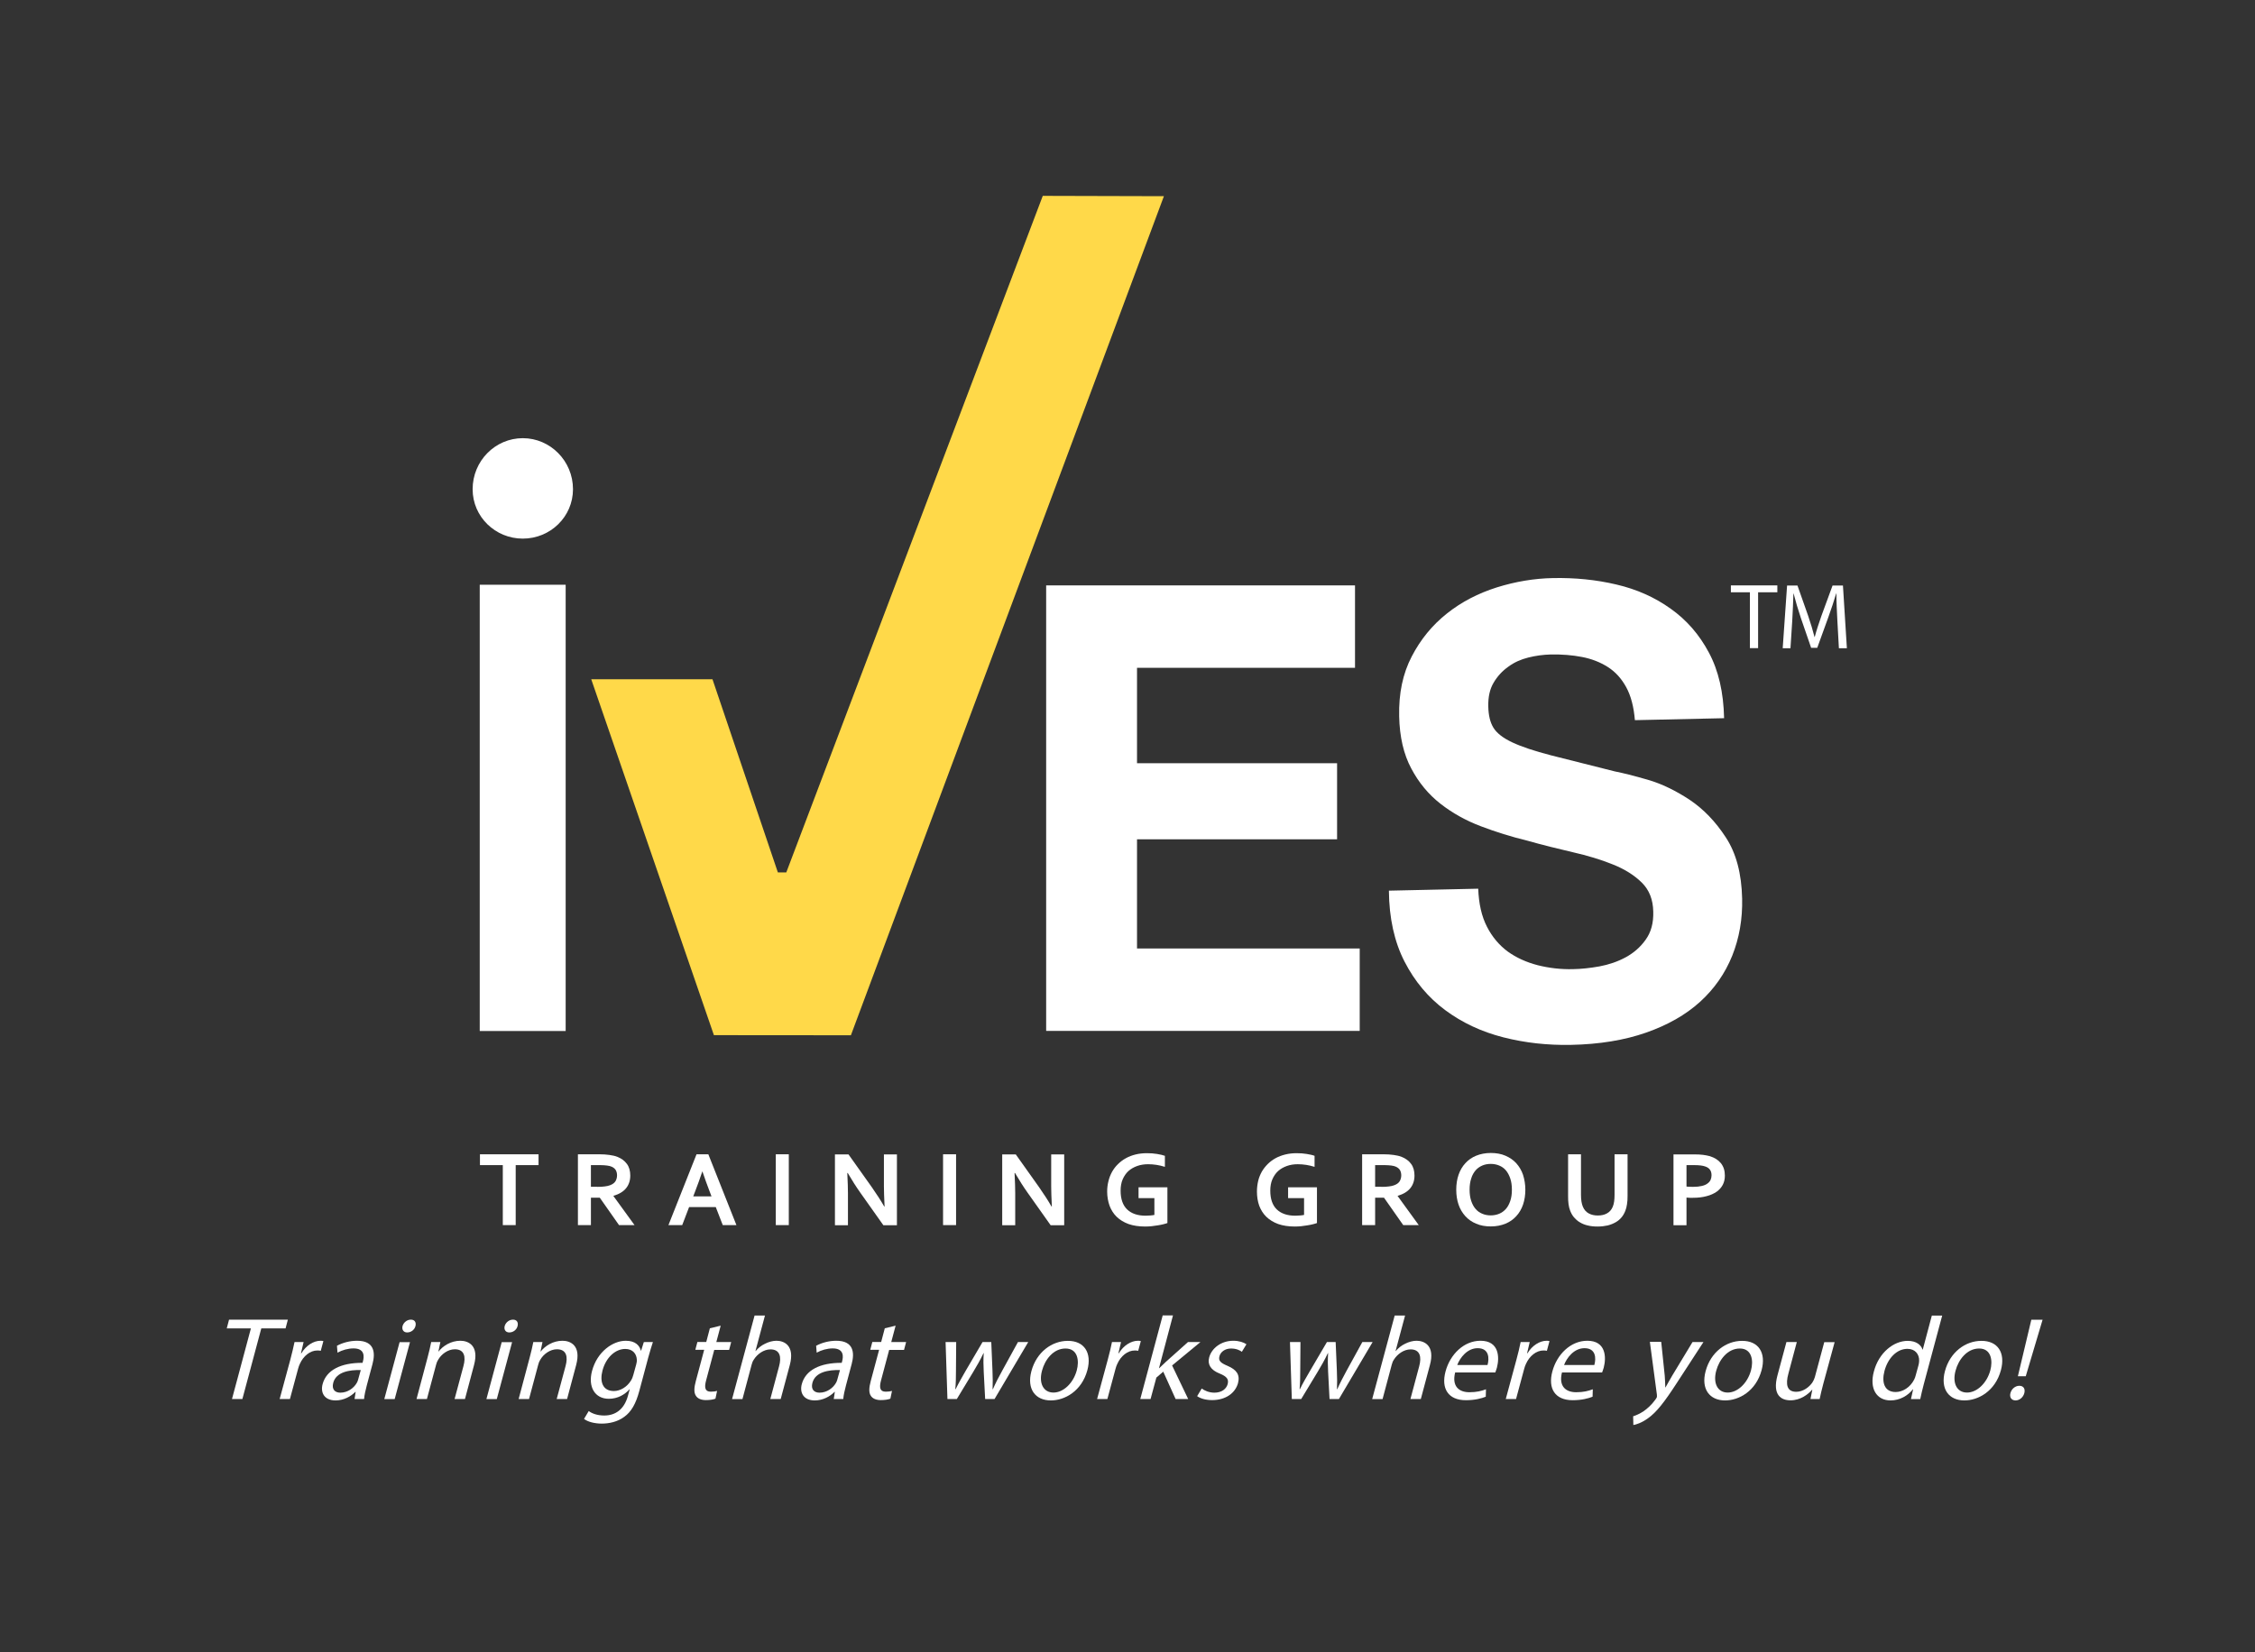 <?xml version="1.0" encoding="utf-8"?>
<!-- Generator: Adobe Illustrator 26.1.0, SVG Export Plug-In . SVG Version: 6.00 Build 0)  -->
<!DOCTYPE svg PUBLIC "-//W3C//DTD SVG 1.1//EN" "http://www.w3.org/Graphics/SVG/1.1/DTD/svg11.dtd">
<svg version="1.1" id="Layer_1" xmlns:x="http://ns.adobe.com/Extensibility/1.0/" xmlns:i="http://ns.adobe.com/AdobeIllustrator/10.0/" xmlns:graph="http://ns.adobe.com/Graphs/1.0/" xmlns="http://www.w3.org/2000/svg" xmlns:xlink="http://www.w3.org/1999/xlink" x="0px" y="0px" viewBox="0 0 206.26 151.15" style="enable-background:new 0 0 206.26 151.15;" xml:space="preserve">
  <rect x="0" y="0" width="206.26" height="151.15" fill="#333333" stroke="none"/>
  <style type="text/css">
	.st0{fill:#FFFFFF;}
	.st1{fill:#FFD949;}
</style>
  <switch>
    <g>
      <g>
        <path class="st0" d="M22.95,121.54h-2.21l0.21-0.8h5.38l-0.21,0.8H23.9l-1.73,6.46h-0.95L22.95,121.54z" />
        <path class="st0" d="M26.55,124.42c0.16-0.62,0.29-1.14,0.39-1.63h0.83l-0.24,1.02h0.04c0.42-0.7,1.11-1.14,1.75-1.14
				c0.11,0,0.18,0.01,0.26,0.03l-0.24,0.89c-0.09-0.02-0.19-0.03-0.31-0.03c-0.67,0-1.28,0.51-1.6,1.22
				c-0.06,0.13-0.12,0.28-0.16,0.44l-0.75,2.78h-0.94L26.55,124.42z" />
        <path class="st0" d="M32.43,128.01l0.1-0.66H32.5c-0.4,0.41-1.06,0.78-1.8,0.78c-1.06,0-1.4-0.74-1.19-1.5
				c0.34-1.26,1.64-1.95,3.65-1.94l0.03-0.11c0.12-0.43,0.21-1.21-0.86-1.21c-0.49,0-1.03,0.15-1.46,0.39l-0.05-0.63
				c0.51-0.28,1.18-0.46,1.84-0.46c1.59,0,1.69,1.09,1.41,2.13l-0.52,1.95c-0.12,0.45-0.22,0.89-0.25,1.25H32.43z M33,125.35
				c-1.03-0.02-2.25,0.16-2.52,1.17c-0.16,0.61,0.17,0.9,0.65,0.9c0.68,0,1.23-0.43,1.49-0.87c0.06-0.1,0.11-0.21,0.13-0.3
				L33,125.35z" />
        <path class="st0" d="M35.15,128.01l1.4-5.21h0.95l-1.4,5.21H35.15z M38,121.33c-0.08,0.32-0.38,0.58-0.76,0.58
				c-0.33,0-0.5-0.26-0.42-0.58c0.09-0.33,0.41-0.59,0.75-0.59C37.93,120.73,38.09,120.99,38,121.33z" />
        <path class="st0" d="M39.11,124.2c0.14-0.54,0.25-0.98,0.33-1.41h0.84l-0.18,0.86h0.02c0.39-0.5,1.12-0.98,1.99-0.98
				c0.72,0,1.73,0.43,1.25,2.22l-0.83,3.11h-0.95l0.81-3.01c0.23-0.84,0.1-1.54-0.79-1.54c-0.62,0-1.23,0.44-1.53,0.97
				c-0.08,0.12-0.14,0.28-0.18,0.44l-0.84,3.14H38.1L39.11,124.2z" />
        <path class="st0" d="M44.49,128.01l1.4-5.21h0.95l-1.4,5.21H44.49z M47.34,121.33c-0.08,0.32-0.38,0.58-0.76,0.58
				c-0.33,0-0.5-0.26-0.42-0.58c0.09-0.33,0.41-0.59,0.75-0.59C47.27,120.73,47.43,120.99,47.34,121.33z" />
        <path class="st0" d="M48.45,124.2c0.14-0.54,0.25-0.98,0.33-1.41h0.84l-0.18,0.86h0.02c0.39-0.5,1.12-0.98,1.99-0.98
				c0.72,0,1.73,0.43,1.25,2.22l-0.83,3.11h-0.95l0.81-3.01c0.23-0.84,0.1-1.54-0.79-1.54c-0.62,0-1.23,0.44-1.53,0.97
				c-0.08,0.12-0.14,0.28-0.18,0.44l-0.84,3.14h-0.95L48.45,124.2z" />
        <path class="st0" d="M59.72,122.79c-0.12,0.38-0.26,0.8-0.43,1.43l-0.81,3.03c-0.32,1.2-0.75,1.93-1.38,2.38
				c-0.63,0.47-1.41,0.62-2.06,0.62c-0.62,0-1.27-0.15-1.62-0.43l0.43-0.72c0.29,0.22,0.77,0.41,1.42,0.41
				c0.97,0,1.82-0.51,2.17-1.82l0.16-0.58h-0.02c-0.42,0.48-1.08,0.87-1.89,0.87c-1.29,0-1.92-1.1-1.54-2.54
				c0.47-1.77,1.9-2.77,3.09-2.77c0.91,0,1.27,0.47,1.38,0.91h0.02l0.25-0.79H59.72z M58.19,124.85c0.04-0.16,0.07-0.3,0.06-0.43
				c-0.02-0.55-0.37-1-1.06-1c-0.9,0-1.76,0.77-2.08,1.97c-0.27,1.02,0.01,1.88,1.04,1.88c0.58,0,1.21-0.37,1.57-0.97
				c0.1-0.16,0.17-0.35,0.21-0.51L58.19,124.85z" />
        <path class="st0" d="M65.92,121.29l-0.4,1.5h1.36l-0.19,0.72h-1.36l-0.75,2.81c-0.17,0.65-0.09,1.01,0.44,1.01
				c0.25,0,0.44-0.03,0.57-0.07l-0.15,0.71c-0.2,0.08-0.51,0.13-0.87,0.13c-0.44,0-0.76-0.14-0.92-0.4c-0.19-0.28-0.17-0.74,0-1.36
				l0.76-2.84h-0.81l0.19-0.72h0.81l0.33-1.25L65.92,121.29z" />
        <path class="st0" d="M69.02,120.36h0.95l-0.87,3.25h0.02c0.22-0.27,0.52-0.51,0.86-0.67c0.32-0.16,0.69-0.27,1.04-0.27
				c0.7,0,1.7,0.43,1.22,2.23l-0.83,3.1h-0.95l0.8-2.99c0.23-0.84,0.1-1.55-0.79-1.55c-0.61,0-1.21,0.43-1.53,0.95
				c-0.09,0.13-0.14,0.27-0.19,0.45l-0.84,3.15h-0.95L69.02,120.36z" />
        <path class="st0" d="M76.26,128.01l0.1-0.66h-0.03c-0.4,0.41-1.06,0.78-1.8,0.78c-1.06,0-1.4-0.74-1.19-1.5
				c0.34-1.26,1.64-1.95,3.65-1.94l0.03-0.11c0.12-0.43,0.21-1.21-0.86-1.21c-0.49,0-1.03,0.15-1.46,0.39l-0.05-0.63
				c0.51-0.28,1.18-0.46,1.84-0.46c1.59,0,1.69,1.09,1.41,2.13l-0.52,1.95c-0.12,0.45-0.22,0.89-0.25,1.25H76.26z M76.83,125.35
				c-1.03-0.02-2.25,0.16-2.52,1.17c-0.16,0.61,0.17,0.9,0.65,0.9c0.68,0,1.23-0.43,1.49-0.87c0.06-0.1,0.11-0.21,0.13-0.3
				L76.83,125.35z" />
        <path class="st0" d="M81.92,121.29l-0.4,1.5h1.36l-0.19,0.72h-1.36l-0.75,2.81c-0.17,0.65-0.09,1.01,0.44,1.01
				c0.25,0,0.44-0.03,0.57-0.07l-0.15,0.71c-0.2,0.08-0.51,0.13-0.87,0.13c-0.44,0-0.76-0.14-0.92-0.4c-0.19-0.28-0.17-0.74,0-1.36
				l0.76-2.84h-0.81l0.19-0.72h0.81l0.33-1.25L81.92,121.29z" />
        <path class="st0" d="M87.46,122.79l-0.02,2.65c0,0.58-0.01,1.12-0.06,1.66h0.03c0.26-0.53,0.58-1.09,0.9-1.65l1.56-2.66h0.8
				l0.11,2.61c0.03,0.62,0.03,1.17,0.01,1.7h0.03c0.23-0.53,0.51-1.08,0.85-1.69l1.44-2.62h0.94l-3.08,5.21h-0.86l-0.13-2.49
				c-0.03-0.58-0.04-1.1,0-1.71h-0.02c-0.3,0.63-0.6,1.16-0.94,1.72l-1.5,2.48h-0.86l-0.17-5.21H87.46z" />
        <path class="st0" d="M99.46,125.36c-0.52,1.93-2.08,2.77-3.34,2.77c-1.41,0-2.22-1.03-1.78-2.68c0.47-1.75,1.88-2.77,3.33-2.77
				C99.16,122.67,99.89,123.76,99.46,125.36z M95.31,125.41c-0.31,1.14,0.12,2,1.05,2c0.9,0,1.81-0.85,2.13-2.03
				c0.24-0.88,0.1-2-1.03-2S95.57,124.42,95.31,125.41z" />
        <path class="st0" d="M101.32,124.42c0.17-0.62,0.29-1.14,0.39-1.63h0.83l-0.24,1.02h0.04c0.42-0.7,1.11-1.14,1.75-1.14
				c0.11,0,0.18,0.01,0.26,0.03l-0.24,0.89c-0.09-0.02-0.19-0.03-0.31-0.03c-0.67,0-1.28,0.51-1.6,1.22
				c-0.06,0.13-0.12,0.28-0.16,0.44l-0.75,2.78h-0.94L101.32,124.42z" />
        <path class="st0" d="M106.01,125.18h0.02c0.18-0.18,0.42-0.41,0.62-0.59l2.01-1.8h1.14l-2.59,2.14l1.47,3.07h-1.15l-1.13-2.5
				l-0.63,0.54l-0.53,1.96h-0.94l2.05-7.65h0.94L106.01,125.18z" />
        <path class="st0" d="M109.92,127.04c0.23,0.18,0.67,0.38,1.15,0.38c0.69,0,1.1-0.35,1.22-0.78c0.12-0.45-0.08-0.7-0.71-0.96
				c-0.85-0.33-1.15-0.85-0.98-1.48c0.22-0.84,1.09-1.53,2.21-1.53c0.53,0,0.95,0.15,1.2,0.32l-0.42,0.69
				c-0.17-0.13-0.5-0.3-0.99-0.3c-0.56,0-0.96,0.32-1.06,0.71c-0.12,0.43,0.14,0.62,0.75,0.88c0.81,0.35,1.15,0.8,0.95,1.57
				c-0.25,0.92-1.13,1.56-2.37,1.56c-0.57,0-1.06-0.14-1.37-0.36L109.92,127.04z" />
        <path class="st0" d="M118.95,122.79l-0.02,2.65c0,0.58-0.01,1.12-0.06,1.66h0.03c0.26-0.53,0.58-1.09,0.91-1.65l1.56-2.66h0.8
				l0.11,2.61c0.03,0.62,0.03,1.17,0.01,1.7h0.03c0.23-0.53,0.52-1.08,0.85-1.69l1.44-2.62h0.94l-3.08,5.21h-0.86l-0.13-2.49
				c-0.03-0.58-0.04-1.1,0-1.71h-0.02c-0.3,0.63-0.6,1.16-0.94,1.72l-1.5,2.48h-0.86l-0.17-5.21H118.95z" />
        <path class="st0" d="M127.57,120.36h0.95l-0.87,3.25h0.02c0.22-0.27,0.52-0.51,0.86-0.67c0.32-0.16,0.69-0.27,1.04-0.27
				c0.7,0,1.71,0.43,1.22,2.23l-0.83,3.1h-0.95l0.8-2.99c0.23-0.84,0.1-1.55-0.79-1.55c-0.61,0-1.21,0.43-1.53,0.95
				c-0.09,0.13-0.14,0.27-0.19,0.45l-0.84,3.15h-0.95L127.57,120.36z" />
        <path class="st0" d="M133.1,125.57c-0.32,1.28,0.36,1.81,1.3,1.81c0.68,0,1.12-0.12,1.52-0.27l-0.02,0.68
				c-0.37,0.15-0.99,0.32-1.82,0.32c-1.61,0-2.28-1.06-1.86-2.63c0.42-1.57,1.68-2.81,3.2-2.81c1.7,0,1.75,1.5,1.5,2.46
				c-0.05,0.19-0.12,0.35-0.15,0.44H133.1z M136.06,124.89c0.17-0.6,0.16-1.54-0.9-1.54c-0.96,0-1.62,0.88-1.87,1.54H136.06z" />
        <path class="st0" d="M138.7,124.42c0.17-0.62,0.29-1.14,0.39-1.63h0.83l-0.24,1.02h0.04c0.42-0.7,1.11-1.14,1.75-1.14
				c0.11,0,0.18,0.01,0.26,0.03l-0.24,0.89c-0.09-0.02-0.19-0.03-0.31-0.03c-0.67,0-1.28,0.51-1.6,1.22
				c-0.06,0.13-0.12,0.28-0.16,0.44l-0.75,2.78h-0.94L138.7,124.42z" />
        <path class="st0" d="M142.87,125.57c-0.32,1.28,0.36,1.81,1.3,1.81c0.68,0,1.12-0.12,1.52-0.27l-0.02,0.68
				c-0.37,0.15-0.99,0.32-1.82,0.32c-1.61,0-2.28-1.06-1.86-2.63c0.42-1.57,1.68-2.81,3.2-2.81c1.7,0,1.75,1.5,1.5,2.46
				c-0.05,0.19-0.12,0.35-0.15,0.44H142.87z M145.83,124.89c0.17-0.6,0.16-1.54-0.9-1.54c-0.96,0-1.62,0.88-1.87,1.54H145.83z" />
        <path class="st0" d="M151.95,122.79l0.32,3.08c0.03,0.35,0.04,0.75,0.05,1.07h0.02c0.18-0.31,0.39-0.71,0.62-1.09l1.85-3.06h1
				l-2.42,3.72c-1.16,1.79-1.87,2.7-2.66,3.26c-0.57,0.41-1.08,0.57-1.33,0.61l-0.02-0.8c0.26-0.08,0.61-0.23,0.95-0.46
				c0.31-0.21,0.73-0.57,1.08-1.06c0.07-0.1,0.12-0.17,0.14-0.23c0.01-0.05,0.01-0.13,0-0.25l-0.64-4.81H151.95z" />
        <path class="st0" d="M161.13,125.36c-0.52,1.93-2.08,2.77-3.34,2.77c-1.41,0-2.22-1.03-1.78-2.68c0.47-1.75,1.88-2.77,3.33-2.77
				C160.84,122.67,161.56,123.76,161.13,125.36z M156.98,125.41c-0.31,1.14,0.12,2,1.05,2c0.9,0,1.81-0.85,2.13-2.03
				c0.24-0.88,0.09-2-1.02-2C158.01,123.38,157.25,124.42,156.98,125.41z" />
        <path class="st0" d="M166.78,126.58c-0.14,0.54-0.26,1.01-0.34,1.42h-0.84l0.17-0.85h-0.02c-0.36,0.42-1.06,0.97-1.98,0.97
				c-0.82,0-1.68-0.45-1.19-2.28l0.82-3.05h0.95l-0.77,2.89c-0.27,0.99-0.14,1.66,0.72,1.66c0.63,0,1.2-0.44,1.48-0.86
				c0.09-0.14,0.17-0.31,0.22-0.48l0.86-3.2h0.95L166.78,126.58z" />
        <path class="st0" d="M177.65,120.36l-1.69,6.3c-0.12,0.46-0.25,0.99-0.32,1.35h-0.85l0.2-0.9h-0.02
				c-0.45,0.58-1.2,1.02-2.05,1.02c-1.26,0-1.95-1.07-1.52-2.65c0.45-1.73,1.82-2.8,3.09-2.8c0.8,0,1.23,0.38,1.36,0.8h0.02
				l0.83-3.11H177.65z M175.48,124.91c0.03-0.12,0.06-0.28,0.06-0.4c0.02-0.6-0.36-1.1-1.07-1.1c-0.98,0-1.79,0.86-2.1,2.02
				c-0.28,1.06,0,1.93,1.02,1.93c0.64,0,1.33-0.42,1.69-1.13c0.07-0.13,0.11-0.26,0.15-0.41L175.48,124.91z" />
        <path class="st0" d="M183.02,125.36c-0.52,1.93-2.08,2.77-3.34,2.77c-1.41,0-2.22-1.03-1.78-2.68c0.47-1.75,1.88-2.77,3.33-2.77
				C182.73,122.67,183.45,123.76,183.02,125.36z M178.87,125.41c-0.31,1.14,0.12,2,1.05,2c0.9,0,1.81-0.85,2.13-2.03
				c0.24-0.88,0.09-2-1.02-2C179.9,123.38,179.13,124.42,178.87,125.41z" />
        <path class="st0" d="M183.89,127.46c0.1-0.39,0.45-0.67,0.81-0.67c0.39,0,0.56,0.28,0.46,0.67c-0.1,0.38-0.43,0.67-0.81,0.67
				C183.97,128.12,183.79,127.83,183.89,127.46z M184.57,125.92l1.23-5.17h1.03l-1.54,5.17H184.57z" />
      </g>
      <g>
        <g>
          <path class="st0" d="M51.74,94.33h-7.86V53.5h7.86V94.33z" />
          <path class="st0" d="M52.41,44.76c0,2.52-2.07,4.52-4.59,4.52c-2.52,0-4.59-2-4.59-4.52c0-2.59,2.07-4.67,4.59-4.67
					C50.33,40.09,52.41,42.17,52.41,44.76z" />
        </g>
        <g>
          <path class="st1" d="M71.15,79.82h0.77l23.46-61.9l11.08,0.03L77.83,94.72L65.3,94.71L54.08,62.15h11.09L71.15,79.82z" />
        </g>
        <path class="st0" d="M123.94,53.56v7.54H104v8.73h18.3v6.96H104v9.99h20.37v7.54H95.69V53.56H123.94z" />
        <path class="st0" d="M136.01,84.79c0.48,0.94,1.12,1.69,1.9,2.27c0.78,0.56,1.7,0.98,2.74,1.25c1.04,0.26,2.12,0.39,3.23,0.36
				c0.75-0.01,1.56-0.1,2.41-0.25c0.86-0.16,1.66-0.43,2.4-0.83c0.74-0.4,1.36-0.94,1.84-1.62c0.49-0.68,0.72-1.53,0.69-2.56
				c-0.02-1.11-0.37-1.99-1.05-2.66c-0.68-0.67-1.56-1.23-2.65-1.66c-1.08-0.44-2.31-0.81-3.67-1.12c-1.37-0.32-2.76-0.66-4.17-1.06
				c-1.44-0.35-2.85-0.79-4.22-1.31c-1.38-0.52-2.61-1.21-3.7-2.06c-1.09-0.85-1.99-1.93-2.68-3.24c-0.69-1.29-1.06-2.88-1.1-4.75
				c-0.05-2.1,0.33-3.92,1.15-5.49c0.81-1.56,1.88-2.87,3.22-3.93c1.33-1.06,2.86-1.85,4.57-2.39c1.7-0.53,3.42-0.82,5.13-0.85
				c2.01-0.04,3.94,0.15,5.8,0.59c1.85,0.43,3.51,1.17,4.96,2.21c1.46,1.03,2.63,2.38,3.5,4.02c0.88,1.64,1.34,3.64,1.39,6
				l-8.16,0.18c-0.1-1.22-0.36-2.22-0.79-3.01c-0.43-0.79-0.99-1.41-1.68-1.85c-0.69-0.44-1.48-0.75-2.36-0.92
				c-0.88-0.17-1.84-0.25-2.88-0.23c-0.68,0.02-1.36,0.11-2.04,0.28c-0.68,0.17-1.29,0.44-1.83,0.84c-0.55,0.39-1,0.88-1.34,1.46
				c-0.35,0.58-0.51,1.31-0.49,2.19c0.02,0.8,0.17,1.44,0.47,1.93c0.3,0.49,0.87,0.94,1.72,1.34c0.85,0.4,2.02,0.79,3.52,1.18
				c1.49,0.38,3.45,0.87,5.87,1.48c0.72,0.14,1.72,0.39,3,0.76c1.28,0.37,2.55,0.99,3.83,1.83c1.27,0.85,2.38,2,3.32,3.45
				c0.95,1.45,1.44,3.32,1.49,5.6c0.04,1.87-0.26,3.61-0.91,5.23c-0.65,1.61-1.63,3.02-2.94,4.21c-1.32,1.2-2.97,2.13-4.94,2.82
				c-1.97,0.69-4.27,1.07-6.88,1.12c-2.11,0.04-4.17-0.18-6.17-0.69c-2-0.51-3.77-1.34-5.32-2.49c-1.55-1.15-2.79-2.63-3.72-4.44
				c-0.93-1.81-1.41-3.98-1.43-6.49l8.17-0.18C135.26,82.68,135.52,83.84,136.01,84.79z" />
        <g>
          <path class="st0" d="M47.18,112.09h-1.19v-5.49H43.9v-0.99h5.36v0.99h-2.09V112.09z" />
          <path class="st0" d="M57.65,107.56c0,0.45-0.13,0.84-0.38,1.15c-0.25,0.31-0.64,0.55-1.16,0.7v0.02l1.93,2.66h-1.42l-1.76-2.51
					h-0.81v2.51h-1.19v-6.48h1.97c0.33,0,0.63,0.02,0.91,0.06c0.28,0.04,0.52,0.09,0.72,0.17c0.38,0.15,0.67,0.36,0.88,0.65
					C57.55,106.77,57.65,107.13,57.65,107.56z M54.63,108.59c0.27,0,0.5-0.01,0.69-0.04c0.19-0.02,0.35-0.06,0.48-0.11
					c0.24-0.09,0.4-0.21,0.5-0.37c0.09-0.16,0.14-0.34,0.14-0.54c0-0.17-0.04-0.33-0.11-0.46c-0.07-0.13-0.2-0.24-0.37-0.32
					c-0.11-0.05-0.26-0.09-0.43-0.11c-0.17-0.02-0.38-0.04-0.63-0.04h-0.85v1.98H54.63z" />
          <path class="st0" d="M65.47,110.44h-2.44l-0.63,1.65h-1.26l2.57-6.48h1.08l2.57,6.48h-1.25L65.47,110.44z M64.24,107.18
					c-0.23,0.68-0.43,1.24-0.61,1.7l-0.22,0.58h1.67l-0.22-0.58c-0.18-0.46-0.38-1.03-0.61-1.7H64.24z" />
          <path class="st0" d="M70.96,112.09v-6.48h1.19v6.48H70.96z" />
          <path class="st0" d="M79.75,108.63c0.46,0.66,0.84,1.25,1.13,1.76h0.03c-0.04-0.84-0.06-1.46-0.06-1.84v-2.93h1.19v6.48h-1.24
					l-2.11-2.98c-0.37-0.52-0.75-1.12-1.15-1.8H77.5c0.04,0.79,0.06,1.41,0.06,1.84v2.94h-1.19v-6.48h1.24L79.75,108.63z" />
          <path class="st0" d="M86.26,112.09v-6.48h1.19v6.48H86.26z" />
          <path class="st0" d="M95.05,108.63c0.46,0.66,0.84,1.25,1.13,1.76h0.03c-0.04-0.84-0.06-1.46-0.06-1.84v-2.93h1.19v6.48H96.1
					l-2.11-2.98c-0.37-0.52-0.75-1.12-1.15-1.8H92.8c0.04,0.79,0.06,1.41,0.06,1.84v2.94h-1.19v-6.48h1.24L95.05,108.63z" />
          <path class="st0" d="M105.59,109.62h-1.45v-0.99h2.64v3.27c-0.1,0.04-0.22,0.07-0.37,0.11c-0.15,0.04-0.32,0.07-0.5,0.1
					c-0.19,0.03-0.38,0.06-0.58,0.08c-0.2,0.02-0.39,0.03-0.59,0.03c-0.58,0-1.09-0.08-1.52-0.23c-0.43-0.16-0.79-0.38-1.08-0.66
					c-0.29-0.28-0.5-0.62-0.65-1.01c-0.14-0.39-0.22-0.83-0.22-1.3c0-0.34,0.04-0.66,0.12-0.96c0.07-0.31,0.19-0.59,0.33-0.85
					c0.15-0.26,0.32-0.49,0.54-0.7c0.21-0.21,0.45-0.39,0.72-0.54c0.27-0.15,0.56-0.26,0.88-0.34c0.32-0.08,0.67-0.12,1.04-0.12
					c0.33,0,0.64,0.02,0.93,0.07c0.29,0.05,0.53,0.1,0.72,0.17v1.01c-0.25-0.08-0.5-0.14-0.76-0.18c-0.26-0.04-0.51-0.06-0.78-0.06
					c-0.35,0-0.68,0.05-0.99,0.16c-0.31,0.11-0.57,0.26-0.8,0.46c-0.22,0.2-0.4,0.46-0.53,0.76c-0.13,0.3-0.19,0.65-0.19,1.04
					c0,0.76,0.2,1.34,0.6,1.72c0.4,0.38,0.96,0.57,1.69,0.57c0.14,0,0.27-0.01,0.42-0.02c0.14-0.01,0.27-0.03,0.38-0.05V109.62z" />
          <path class="st0" d="M119.27,109.62h-1.45v-0.99h2.64v3.27c-0.1,0.04-0.22,0.07-0.37,0.11c-0.15,0.04-0.32,0.07-0.5,0.1
					c-0.19,0.03-0.38,0.06-0.57,0.08c-0.2,0.02-0.39,0.03-0.59,0.03c-0.58,0-1.09-0.08-1.52-0.23c-0.43-0.16-0.79-0.38-1.08-0.66
					c-0.29-0.28-0.5-0.62-0.65-1.01c-0.14-0.39-0.21-0.83-0.21-1.3c0-0.34,0.04-0.66,0.11-0.96c0.07-0.31,0.19-0.59,0.33-0.85
					c0.15-0.26,0.33-0.49,0.54-0.7c0.21-0.21,0.45-0.39,0.72-0.54c0.27-0.15,0.57-0.26,0.89-0.34c0.32-0.08,0.67-0.12,1.03-0.12
					c0.33,0,0.64,0.02,0.93,0.07c0.3,0.05,0.54,0.1,0.72,0.17v1.01c-0.25-0.08-0.51-0.14-0.76-0.18c-0.26-0.04-0.51-0.06-0.78-0.06
					c-0.35,0-0.68,0.05-0.99,0.16c-0.31,0.11-0.57,0.26-0.8,0.46c-0.22,0.2-0.4,0.46-0.53,0.76c-0.13,0.3-0.19,0.65-0.19,1.04
					c0,0.76,0.2,1.34,0.6,1.72c0.4,0.38,0.96,0.57,1.69,0.57c0.14,0,0.28-0.01,0.42-0.02c0.15-0.01,0.27-0.03,0.38-0.05V109.62z" />
          <path class="st0" d="M129.38,107.56c0,0.45-0.13,0.84-0.38,1.15c-0.25,0.31-0.64,0.55-1.16,0.7v0.02l1.93,2.66h-1.42l-1.76-2.51
					h-0.81v2.51h-1.19v-6.48h1.97c0.33,0,0.63,0.02,0.91,0.06c0.28,0.04,0.52,0.09,0.72,0.17c0.38,0.15,0.67,0.36,0.88,0.65
					C129.28,106.77,129.38,107.13,129.38,107.56z M126.36,108.59c0.27,0,0.5-0.01,0.69-0.04c0.19-0.02,0.35-0.06,0.48-0.11
					c0.24-0.09,0.4-0.21,0.5-0.37c0.09-0.16,0.14-0.34,0.14-0.54c0-0.17-0.04-0.33-0.11-0.46c-0.07-0.13-0.2-0.24-0.37-0.32
					c-0.11-0.05-0.25-0.09-0.42-0.11c-0.17-0.02-0.38-0.04-0.64-0.04h-0.85v1.98H126.36z" />
          <path class="st0" d="M139.52,108.85c0,0.49-0.07,0.95-0.21,1.36c-0.14,0.41-0.35,0.77-0.62,1.06c-0.27,0.3-0.6,0.53-0.99,0.69
					c-0.39,0.16-0.84,0.25-1.34,0.25c-0.5,0-0.95-0.08-1.34-0.25c-0.39-0.16-0.73-0.4-0.99-0.69c-0.27-0.3-0.48-0.65-0.62-1.06
					c-0.14-0.41-0.21-0.86-0.21-1.36c0-0.49,0.07-0.95,0.21-1.36c0.14-0.41,0.35-0.77,0.62-1.06c0.27-0.3,0.6-0.53,0.99-0.69
					c0.39-0.16,0.84-0.25,1.34-0.25c0.5,0,0.95,0.08,1.34,0.25c0.39,0.17,0.72,0.39,0.99,0.69c0.27,0.3,0.48,0.65,0.62,1.06
					C139.44,107.91,139.52,108.36,139.52,108.85z M138.29,108.85c0-0.39-0.05-0.74-0.15-1.03c-0.1-0.29-0.23-0.54-0.4-0.74
					c-0.17-0.2-0.37-0.34-0.61-0.44c-0.24-0.1-0.49-0.15-0.78-0.15c-0.28,0-0.54,0.05-0.77,0.15c-0.23,0.1-0.44,0.24-0.61,0.44
					c-0.17,0.2-0.31,0.44-0.4,0.74c-0.1,0.3-0.15,0.64-0.15,1.03c0,0.39,0.05,0.74,0.15,1.03c0.1,0.29,0.23,0.54,0.4,0.73
					c0.17,0.2,0.37,0.34,0.61,0.44c0.23,0.1,0.5,0.15,0.77,0.15c0.28,0,0.54-0.05,0.78-0.15c0.24-0.1,0.44-0.25,0.61-0.44
					c0.17-0.19,0.3-0.44,0.4-0.73C138.24,109.59,138.29,109.25,138.29,108.85z" />
          <path class="st0" d="M146.13,112.22c-0.34,0-0.64-0.03-0.91-0.1c-0.27-0.06-0.51-0.16-0.72-0.29c-0.21-0.12-0.38-0.28-0.53-0.45
					c-0.15-0.18-0.26-0.38-0.35-0.61c-0.07-0.18-0.12-0.38-0.15-0.6c-0.03-0.22-0.04-0.46-0.04-0.74v-3.82h1.18v3.71
					c0,0.46,0.06,0.82,0.17,1.08c0.12,0.29,0.3,0.49,0.54,0.62c0.24,0.13,0.51,0.19,0.83,0.19c0.32,0,0.6-0.06,0.83-0.19
					c0.24-0.13,0.42-0.33,0.54-0.62c0.11-0.26,0.16-0.62,0.16-1.08v-3.71h1.19v3.82c0,0.27-0.01,0.52-0.05,0.74
					c-0.03,0.22-0.08,0.42-0.15,0.6c-0.09,0.23-0.2,0.43-0.35,0.61c-0.15,0.18-0.33,0.33-0.54,0.45c-0.21,0.12-0.45,0.22-0.73,0.29
					C146.78,112.18,146.47,112.22,146.13,112.22z" />
          <path class="st0" d="M154.86,109.59c-0.11,0-0.21,0-0.31,0c-0.1,0-0.2-0.01-0.29-0.02v2.53h-1.19v-6.48h1.87
					c0.31,0,0.59,0.01,0.82,0.04c0.23,0.03,0.44,0.07,0.63,0.12c0.44,0.14,0.78,0.35,1.02,0.65c0.24,0.3,0.36,0.67,0.36,1.13
					c0,0.31-0.06,0.59-0.19,0.84c-0.13,0.25-0.32,0.46-0.57,0.64c-0.25,0.17-0.55,0.31-0.91,0.4
					C155.74,109.54,155.32,109.59,154.86,109.59z M154.26,108.56c0.07,0.01,0.15,0.02,0.26,0.02c0.11,0,0.21,0.01,0.33,0.01
					c0.32,0,0.59-0.03,0.8-0.08c0.22-0.05,0.39-0.12,0.52-0.22c0.13-0.09,0.23-0.2,0.29-0.33c0.06-0.13,0.09-0.27,0.09-0.43
					c0-0.19-0.04-0.36-0.13-0.49c-0.09-0.14-0.24-0.25-0.46-0.32c-0.11-0.04-0.25-0.07-0.42-0.09c-0.16-0.02-0.37-0.03-0.61-0.03
					h-0.67V108.56z" />
        </g>
        <g>
          <path class="st0" d="M160.07,54.19h-1.75v-0.63h4.25v0.63h-1.76v5.11h-0.75V54.19z" />
          <path class="st0" d="M168.06,56.78c-0.04-0.8-0.09-1.77-0.09-2.48h-0.02c-0.2,0.66-0.43,1.39-0.72,2.18l-1.01,2.79h-0.56
					l-0.94-2.73c-0.27-0.82-0.49-1.55-0.66-2.23h-0.02c-0.02,0.72-0.06,1.67-0.11,2.54l-0.16,2.46h-0.71l0.4-5.74h0.95l0.98,2.78
					c0.24,0.71,0.43,1.34,0.58,1.93h0.02c0.15-0.58,0.36-1.21,0.61-1.93l1.02-2.78h0.95l0.36,5.74h-0.73L168.06,56.78z" />
        </g>
      </g>
    </g>
  </switch>
</svg>